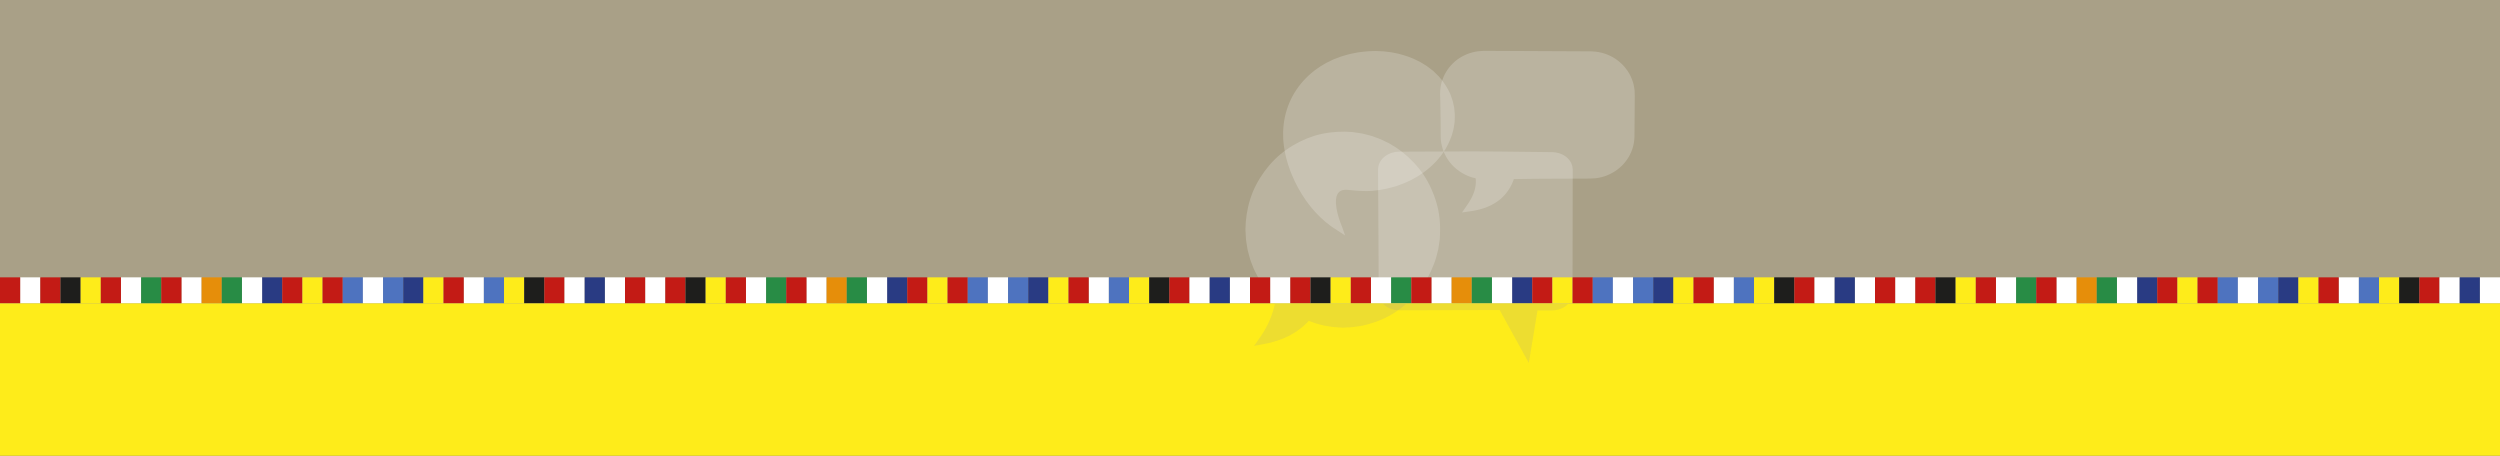 <?xml version="1.0" encoding="UTF-8"?> <svg xmlns="http://www.w3.org/2000/svg" xmlns:xlink="http://www.w3.org/1999/xlink" id="b" viewBox="0 0 1920 350"><rect x="0" y="0" width="1920" height="350" fill="#333333" stroke="none"/><defs><clipPath id="d"><rect width="1920" height="350" fill="none"></rect></clipPath><clipPath id="e"><rect width="1920" height="350" fill="none"></rect></clipPath><clipPath id="f"><rect x="1097" y="31.053" width="167.5" height="133.135" fill="none"></rect></clipPath><clipPath id="g"><rect x="966.185" y="20.551" width="172.785" height="168.284" fill="none"></rect></clipPath><clipPath id="h"><rect x="1049.34" y="108.255" width="167.51" height="171.494" fill="none"></rect></clipPath><clipPath id="i"><rect x="947.497" y="93.121" width="167.503" height="173.571" fill="none"></rect></clipPath><clipPath id="j"><rect y="233" width="1920" height="117" fill="none"></rect></clipPath><clipPath id="k"><rect x="1049.34" y="108.255" width="167.51" height="171.494" fill="none"></rect></clipPath><clipPath id="l"><rect x="947.496" y="93.12" width="167.504" height="173.571" fill="none"></rect></clipPath></defs><g id="c"><g clip-path="url(#d)"><rect width="1920" height="350" fill="#a9a087"></rect><g clip-path="url(#e)"><g opacity=".2"><g clip-path="url(#f)"><path d="M1139.372,39.053c-2.911.128-5.838.392-8.636,1.209-2.829.693-5.502,1.872-8.039,3.232-2.499,1.43-4.848,3.117-6.853,5.144-1.04.972-1.935,2.083-2.855,3.152-.815,1.155-1.721,2.243-2.384,3.487-1.52,2.372-2.519,5.01-3.382,7.644-.284,1.374-.722,2.656-.861,4.095l-.264,2.119c-.067.689-.043,1.305-.067,1.962l-.02.97-.011.581.016.486.061,1.94.1,3.881.125,7.762c.072,5.174.206,10.349.148,15.524-.024,2.529.008,5.331.492,7.989.535,2.654,1.261,5.301,2.481,7.748.259.632.583,1.231.921,1.825.334.594.638,1.209,1.002,1.788.763,1.137,1.489,2.304,2.393,3.346,1.702,2.163,3.729,4.082,5.963,5.739,2.213,1.689,4.661,3.09,7.239,4.236,2.584,1.162,5.358,1.87,8.171,2.398l-2.036-1.85v.001l.199,1.504c.046.503.191.998.161,1.507-.043,1.014.103,2.027-.072,3.042l-.183,1.522c-.031.509-.174,1.01-.297,1.512l-.364,1.507c-.091.508-.324.991-.485,1.485l-.53,1.479c-.151.501-.429.966-.642,1.449-.47.953-.858,1.937-1.443,2.848-.563.918-1.036,1.876-1.665,2.764l-1.85,2.681-3.05,4.426,5.277-.772,2.858-.419c.954-.138,1.897-.365,2.846-.544.952-.167,1.887-.449,2.827-.685.945-.223,1.87-.534,2.797-.841.931-.283,1.844-.638,2.748-1.015.916-.344,1.806-.756,2.685-1.2.893-.408,1.751-.892,2.597-1.4.864-.471,1.676-1.036,2.482-1.603.83-.537,1.577-1.186,2.343-1.809.788-.599,1.453-1.332,2.174-2.004.724-.674,1.321-1.46,1.983-2.186.637-.749,1.182-1.564,1.774-2.345.544-.81,1.038-1.651,1.556-2.477l1.335-2.583,1.123-2.663.928-2.718.002-.002-2.283,1.66,17.175-.257,17.178-.09,17.175-.061,8.588-.03c1.433-.023,3.016-.098,4.505-.244,1.499-.233,3.012-.409,4.469-.843,2.954-.698,5.761-1.901,8.382-3.372,2.678-1.404,5.016-3.332,7.198-5.371,2.139-2.103,3.941-4.506,5.474-7.063,1.407-2.62,2.634-5.364,3.291-8.27.224-.702.322-1.474.449-2.228.105-.741.287-1.55.318-2.237l.125-2.085.031-.522.012-.365.001-.261.007-1.044.064-8.355.123-16.708c.002-2.807.113-5.478-.094-8.561-.338-2.967-.889-5.953-2.054-8.74-.24-.715-.536-1.407-.888-2.076-.336-.675-.649-1.363-1.011-2.025-.802-1.28-1.537-2.61-2.504-3.784-1.79-2.449-3.997-4.595-6.415-6.462-2.386-1.926-5.153-3.353-7.98-4.567-2.887-1.148-5.845-1.892-9.104-2.289-.789-.107-1.45-.097-2.182-.151l-1.071-.058-.269-.014-.403-.007-.537-.003-4.294-.02-8.588-.04-68.706-.325Z" fill="#fff"></path></g></g><g opacity=".2"><g clip-path="url(#g)"><path d="M1042.975,40.229c2.595-.279,5.177-.73,7.788-.86,2.613-.07,5.228-.316,7.843-.109l3.925.169,3.903.481c2.619.215,5.167.904,7.749,1.394,5.077,1.335,10.135,2.964,14.815,5.467,2.417,1.099,4.604,2.625,6.87,4.017,1.1.748,2.125,1.608,3.19,2.408l1.584,1.226,1.452,1.386c4.004,3.558,7.245,7.962,9.871,12.658l1.823,3.623,1.394,3.943c.532,1.35.729,2.565,1.008,3.811l.407,1.866.23,1.098.096,1.011.363,4.039c.075,1.348-.052,2.701-.074,4.051l-.08,2.025-.308,2c-.238,1.324-.349,2.68-.701,3.978-1.211,5.263-3.422,10.197-6.11,14.798-1.528,2.177-2.894,4.479-4.682,6.445-.871.999-1.652,2.08-2.598,3.005l-2.812,2.792c-.903.971-1.983,1.739-2.98,2.6-1.033.816-1.986,1.736-3.087,2.46-2.174,1.481-4.28,3.064-6.608,4.285-4.492,2.732-9.385,4.673-14.302,6.423-2.51.738-5.102,1.506-7.609,2.065l-3.749.727-1.953.374-1.939.241c-5.12.872-10.507.667-15.632.323l-7.55-.671c-2.287-.145-4.517.239-5.966,1.534-1.472,1.255-2.222,3.386-2.457,5.671-.248,2.294-.06,4.729.358,7.131.834,4.824,2.402,9.597,4.32,14.207l.003.008,2.275,6.53-5.667-3.721-4.766-3.13c-1.498-1.162-3.031-2.285-4.496-3.485-1.404-1.267-2.86-2.482-4.218-3.795-1.311-1.359-2.687-2.658-3.94-4.068-1.217-1.438-2.514-2.814-3.662-4.306-1.125-1.51-2.34-2.954-3.386-4.517-2.156-3.083-4.151-6.272-5.945-9.573-1.798-3.297-3.449-6.675-4.861-10.157-.706-1.741-1.426-3.476-1.995-5.27l-.909-2.668-.775-2.714c-.246-.909-.525-1.808-.743-2.724l-.607-2.762c-.45-1.818-.686-3.743-.992-5.632-.307-1.902-.37-3.681-.565-5.527l-.065-5.766c.049-1.897.294-3.789.434-5.684.164-1.895.639-3.75.945-5.626.819-3.714,1.947-7.368,3.445-10.872,1.49-3.503,3.307-6.871,5.443-10.022,2.123-3.156,4.54-6.121,7.223-8.813,1.26-1.432,2.766-2.602,4.182-3.867,1.389-1.304,2.97-2.36,4.503-3.479,1.503-1.164,3.143-2.119,4.778-3.076.819-.478,1.625-.979,2.452-1.438l2.56-1.231,2.558-1.23c.862-.389,1.762-.687,2.64-1.034,1.778-.65,3.502-1.406,5.372-1.87,1.83-.488,3.697-1.133,5.497-1.482l5.409-1.077.081-.014Z" fill="#fff"></path></g></g><g opacity=".2"><g clip-path="url(#h)"><path d="M1191.965,116.836c3.623.046,7.296,1.071,10.34,3.266,1.522,1.08,2.858,2.493,3.856,4.167.28.37.505.854.696,1.394.201.517.384,1.044.552,1.568.215.592.185.872.249,1.268l.138,1.125.017.141.009.07.024.408v.284l-.001.565-.002,1.134-.003,2.264-.008,4.532-.015,9.061-.06,36.247-.057,36.248.008,4.53c-.069.919-.196,1.943-.352,2.894-.339.908-.643,1.854-1.084,2.709-1.898,3.41-5.12,5.652-8.589,6.805-.943.252-1.897.483-2.848.688l-2.302.194-.288.023-.371.014h-.145l-.577.001-1.154.002-2.309.004-9.233.017,2.714-2.253-5.659,34.181-1.386,8.362-4.092-7.43-18.959-34.417,2.085,1.2-41.286.111-20.643.055-10.322.029-5.16.013-1.303-.002-1.498-.111-1.497-.13-1.47-.357c-3.88-.97-7.631-3.319-9.755-7.103-.465-.999-.986-2.365-1.149-3.27l-.161-1.256-.039-.315-.02-.157-.011-.078-.021-.395-.002-.633-.014-5.065-.056-20.26-.23-40.519-.13-20.26-.033-5.065-.016-2.532v-.645l.084-.849.215-1.698c1-4.548,4.564-7.821,8.342-9.499l1.455-.624,1.646-.426c.54-.126,1.131-.275,1.632-.358l1.286-.111.643-.055.321-.027.161-.015.43-.022,1.29-.005,2.581-.01,10.321-.043,20.643-.085c13.762-.077,27.525-.131,41.286.031l41.286.475Z" fill="#fff"></path></g></g><g opacity=".2"><g clip-path="url(#i)"><path d="M956.497,176.26l.429,7.768c.136,1.285.394,2.561.587,3.842l.628,3.84c.237,1.273.652,2.507.971,3.763l1.03,3.75c.358,1.245.906,2.429,1.352,3.644l1.415,3.619c.49,1.198,1.152,2.319,1.722,3.481l1.779,3.453c.626,1.13,1.386,2.182,2.075,3.277l2.12,3.25c.759,1.046,1.606,2.026,2.405,3.04l2.437,3.016c1.789,1.864,3.622,3.686,5.436,5.524l-.919-2.695-.786,4.336-1.058,4.276c-.446,1.4-.864,2.811-1.329,4.206-.535,1.37-1.037,2.756-1.596,4.117-.623,1.334-1.211,2.688-1.859,4.015-.704,1.294-1.379,2.612-2.108,3.898l-2.343,3.773-2.562,3.644-3.233,4.595,5.348-1.042,5.305-1.033c1.771-.338,3.496-.924,5.249-1.378.877-.233,1.75-.479,2.596-.821l2.564-.948c.853-.325,1.723-.603,2.538-1.027l2.485-1.179c.826-.4,1.671-.761,2.448-1.26l2.376-1.41c.801-.46,1.588-.939,2.32-1.51l2.242-1.634c1.519-1.064,2.817-2.403,4.235-3.601.712-.599,1.295-1.326,1.949-1.985l1.908-2.032-3.37.849,5.55,2.105c1.852.71,3.803,1.102,5.706,1.666,1.882.597,3.914.852,5.918,1.181l3.013.473c1.0.148,1.908.146,2.867.225l2.84.179,1.421.09.526.022.372-.013.745-.032,5.961-.276c3.939-.52,7.919-.952,11.751-2.077,7.699-1.999,15.165-5.141,21.796-9.591,6.663-4.386,12.644-9.787,17.693-15.979,5.044-6.204,8.935-13.304,11.776-20.764,1.516-3.714,2.408-7.62,3.377-11.505l.912-6.074.22-1.518.071-1.43.141-2.856c.295-8.024-.442-16.059-2.744-23.746-2.204-7.682-5.577-15.016-9.986-21.678-4.521-6.582-10.047-12.442-16.317-17.345-1.617-1.162-3.133-2.471-4.842-3.494l-5.103-3.098c-3.567-1.764-7.124-3.564-10.917-4.789l-2.807-1.008-2.889-.744c-1.946-.448-3.798-1.1-5.846-1.32l-6.021-.884-5.685-.276c-8.122-.077-15.937.931-23.588,3.258-7.569,2.426-14.748,6.003-21.229,10.59-6.531,4.535-12.167,10.298-16.864,16.693-4.646,6.424-8.519,13.501-10.874,21.119-2.409,7.447-3.659,15.917-3.726,23.319l-.004.156Z" fill="#fff"></path></g></g></g><rect x="15.484" y="213" width="15.484" height="20" fill="#fff"></rect><rect x="30.968" y="213" width="15.484" height="20" fill="#c31b15"></rect><rect x="46.451" y="213" width="15.484" height="20" fill="#1e1e1c"></rect><rect x="61.935" y="213" width="15.484" height="20" fill="#feec1a"></rect><rect x="92.903" y="213" width="15.484" height="20" fill="#fff"></rect><rect x="108.387" y="213" width="15.484" height="20" fill="#288c45"></rect><rect x="139.355" y="213" width="15.484" height="20" fill="#fff"></rect><rect x="154.839" y="213" width="15.484" height="20" fill="#e68e0a"></rect><rect x="201.29" y="213" width="15.484" height="20" fill="#293b83"></rect><rect y="213" width="15.484" height="20" fill="#c31b15"></rect><rect x="77.419" y="213" width="15.484" height="20" fill="#c31b15"></rect><rect x="123.871" y="213" width="15.484" height="20" fill="#c31b15"></rect><rect x="185.806" y="213" width="15.484" height="20" fill="#fff"></rect><rect x="216.774" y="213" width="15.484" height="20" fill="#c31b15"></rect><rect x="232.258" y="213" width="15.484" height="20" fill="#feec1a"></rect><rect x="247.742" y="213" width="15.484" height="20" fill="#c31b15"></rect><rect x="263.226" y="213" width="15.484" height="20" fill="#4e73bf"></rect><rect x="278.71" y="213" width="15.484" height="20" fill="#fff"></rect><rect x="356.129" y="213" width="15.484" height="20" fill="#fff"></rect><rect x="294.193" y="213" width="15.484" height="20" fill="#4e73bf"></rect><rect x="309.677" y="213" width="15.484" height="20" fill="#293b83"></rect><rect x="325.161" y="213" width="15.484" height="20" fill="#feec1a"></rect><rect x="340.645" y="213" width="15.484" height="20" fill="#c31b15"></rect><rect x="371.613" y="213" width="15.484" height="20" fill="#4e73bf"></rect><rect x="387.097" y="213" width="15.484" height="20" fill="#feec1a"></rect><rect x="402.581" y="213" width="15.484" height="20" fill="#1e1e1c"></rect><rect x="418.064" y="213" width="15.484" height="20" fill="#c31b15"></rect><rect x="464.516" y="213" width="15.484" height="20" fill="#fff"></rect><rect x="433.548" y="213" width="15.484" height="20" fill="#fff"></rect><rect x="449.032" y="213" width="15.484" height="20" fill="#293b83"></rect><rect x="170.322" y="213" width="15.484" height="20" fill="#288c45"></rect><rect x="495.484" y="213" width="15.484" height="20" fill="#fff"></rect><rect x="510.968" y="213" width="15.484" height="20" fill="#c31b15"></rect><rect x="526.452" y="213" width="15.484" height="20" fill="#1e1e1c"></rect><rect x="541.935" y="213" width="15.484" height="20" fill="#feec1a"></rect><rect x="572.903" y="213" width="15.484" height="20" fill="#fff"></rect><rect x="588.387" y="213" width="15.484" height="20" fill="#288c45"></rect><rect x="619.355" y="213" width="15.484" height="20" fill="#fff"></rect><rect x="634.839" y="213" width="15.484" height="20" fill="#e68e0a"></rect><rect x="681.29" y="213" width="15.484" height="20" fill="#293b83"></rect><rect x="480" y="213" width="15.484" height="20" fill="#c31b15"></rect><rect x="557.419" y="213" width="15.484" height="20" fill="#c31b15"></rect><rect x="603.871" y="213" width="15.484" height="20" fill="#c31b15"></rect><rect x="665.806" y="213" width="15.484" height="20" fill="#fff"></rect><rect x="696.774" y="213" width="15.484" height="20" fill="#c31b15"></rect><rect x="712.258" y="213" width="15.484" height="20" fill="#feec1a"></rect><rect x="727.742" y="213" width="15.484" height="20" fill="#c31b15"></rect><rect x="743.226" y="213" width="15.484" height="20" fill="#4e73bf"></rect><rect x="758.71" y="213" width="15.484" height="20" fill="#fff"></rect><rect x="836.129" y="213" width="15.484" height="20" fill="#fff"></rect><rect x="774.193" y="213" width="15.484" height="20" fill="#4e73bf"></rect><rect x="789.677" y="213" width="15.484" height="20" fill="#293b83"></rect><rect x="805.161" y="213" width="15.484" height="20" fill="#feec1a"></rect><rect x="820.645" y="213" width="15.484" height="20" fill="#c31b15"></rect><rect x="851.613" y="213" width="15.484" height="20" fill="#4e73bf"></rect><rect x="867.097" y="213" width="15.484" height="20" fill="#feec1a"></rect><rect x="882.581" y="213" width="15.484" height="20" fill="#1e1e1c"></rect><rect x="898.064" y="213" width="15.484" height="20" fill="#c31b15"></rect><rect x="944.516" y="213" width="15.484" height="20" fill="#fff"></rect><rect x="913.548" y="213" width="15.484" height="20" fill="#fff"></rect><rect x="929.032" y="213" width="15.484" height="20" fill="#293b83"></rect><rect x="650.323" y="213" width="15.484" height="20" fill="#288c45"></rect><rect x="975.484" y="213" width="15.484" height="20" fill="#fff"></rect><rect x="990.968" y="213" width="15.484" height="20" fill="#c31b15"></rect><rect x="1006.452" y="213" width="15.484" height="20" fill="#1e1e1c"></rect><rect x="1021.935" y="213" width="15.484" height="20" fill="#feec1a"></rect><rect x="1052.903" y="213" width="15.484" height="20" fill="#fff"></rect><rect x="1068.387" y="213" width="15.484" height="20" fill="#288c45"></rect><rect x="1099.355" y="213" width="15.484" height="20" fill="#fff"></rect><rect x="1114.839" y="213" width="15.484" height="20" fill="#e68e0a"></rect><rect x="1161.29" y="213" width="15.484" height="20" fill="#293b83"></rect><rect x="960" y="213" width="15.484" height="20" fill="#c31b15"></rect><rect x="1037.419" y="213" width="15.484" height="20" fill="#c31b15"></rect><rect x="1083.871" y="213" width="15.484" height="20" fill="#c31b15"></rect><rect x="1145.807" y="213" width="15.484" height="20" fill="#fff"></rect><rect x="1176.774" y="213" width="15.484" height="20" fill="#c31b15"></rect><rect x="1192.258" y="213" width="15.484" height="20" fill="#feec1a"></rect><rect x="1207.742" y="213" width="15.484" height="20" fill="#c31b15"></rect><rect x="1223.226" y="213" width="15.484" height="20" fill="#4e73bf"></rect><rect x="1238.71" y="213" width="15.484" height="20" fill="#fff"></rect><rect x="1316.129" y="213" width="15.484" height="20" fill="#fff"></rect><rect x="1254.193" y="213" width="15.484" height="20" fill="#4e73bf"></rect><rect x="1269.677" y="213" width="15.484" height="20" fill="#293b83"></rect><rect x="1285.161" y="213" width="15.484" height="20" fill="#feec1a"></rect><rect x="1300.645" y="213" width="15.484" height="20" fill="#c31b15"></rect><rect x="1331.613" y="213" width="15.484" height="20" fill="#4e73bf"></rect><rect x="1347.097" y="213" width="15.484" height="20" fill="#feec1a"></rect><rect x="1362.581" y="213" width="15.484" height="20" fill="#1e1e1c"></rect><rect x="1378.065" y="213" width="15.484" height="20" fill="#c31b15"></rect><rect x="1424.516" y="213" width="15.484" height="20" fill="#fff"></rect><rect x="1393.548" y="213" width="15.484" height="20" fill="#fff"></rect><rect x="1409.032" y="213" width="15.484" height="20" fill="#293b83"></rect><rect x="1130.323" y="213" width="15.484" height="20" fill="#288c45"></rect><rect x="1455.484" y="213" width="15.484" height="20" fill="#fff"></rect><rect x="1470.968" y="213" width="15.484" height="20" fill="#c31b15"></rect><rect x="1486.452" y="213" width="15.484" height="20" fill="#1e1e1c"></rect><rect x="1501.936" y="213" width="15.484" height="20" fill="#feec1a"></rect><rect x="1532.903" y="213" width="15.484" height="20" fill="#fff"></rect><rect x="1548.387" y="213" width="15.484" height="20" fill="#288c45"></rect><rect x="1579.355" y="213" width="15.484" height="20" fill="#fff"></rect><rect x="1594.839" y="213" width="15.484" height="20" fill="#e68e0a"></rect><rect x="1641.29" y="213" width="15.484" height="20" fill="#293b83"></rect><rect x="1440" y="213" width="15.484" height="20" fill="#c31b15"></rect><rect x="1517.419" y="213" width="15.484" height="20" fill="#c31b15"></rect><rect x="1563.871" y="213" width="15.484" height="20" fill="#c31b15"></rect><rect x="1625.806" y="213" width="15.484" height="20" fill="#fff"></rect><rect x="1656.774" y="213" width="15.484" height="20" fill="#c31b15"></rect><rect x="1672.258" y="213" width="15.484" height="20" fill="#feec1a"></rect><rect x="1687.742" y="213" width="15.484" height="20" fill="#c31b15"></rect><rect x="1703.226" y="213" width="15.484" height="20" fill="#4e73bf"></rect><rect x="1718.71" y="213" width="15.484" height="20" fill="#fff"></rect><rect x="1796.129" y="213" width="15.484" height="20" fill="#fff"></rect><rect x="1734.194" y="213" width="15.484" height="20" fill="#4e73bf"></rect><rect x="1749.677" y="213" width="15.484" height="20" fill="#293b83"></rect><rect x="1765.161" y="213" width="15.484" height="20" fill="#feec1a"></rect><rect x="1780.645" y="213" width="15.484" height="20" fill="#c31b15"></rect><rect x="1811.613" y="213" width="15.484" height="20" fill="#4e73bf"></rect><rect x="1827.097" y="213" width="15.484" height="20" fill="#feec1a"></rect><rect x="1842.581" y="213" width="15.484" height="20" fill="#1e1e1c"></rect><rect x="1858.065" y="213" width="15.484" height="20" fill="#c31b15"></rect><rect x="1904.516" y="213" width="15.484" height="20" fill="#fff"></rect><rect x="1873.548" y="213" width="15.484" height="20" fill="#fff"></rect><rect x="1889.032" y="213" width="15.484" height="20" fill="#293b83"></rect><rect x="1610.323" y="213" width="15.484" height="20" fill="#288c45"></rect><rect y="233" width="1920" height="117" fill="#feec1a"></rect><g clip-path="url(#j)"><g opacity=".2"><g clip-path="url(#k)"><path d="M1191.965,116.836c3.623.046,7.296,1.071,10.34,3.266,1.522,1.08,2.858,2.493,3.856,4.167.28.37.505.854.696,1.394.201.517.384,1.044.552,1.568.215.592.185.872.249,1.268l.138,1.125.017.141.009.07.024.408v.284l-.001.565-.002,1.134-.003,2.264-.008,4.532-.015,9.061-.06,36.247-.057,36.248.008,4.53c-.069.919-.196,1.943-.352,2.894-.339.908-.643,1.854-1.084,2.709-1.898,3.41-5.12,5.652-8.589,6.805-.943.252-1.897.483-2.848.688l-2.302.194-.288.023-.371.014h-.145l-.577.001-1.154.002-2.309.004-9.233.017,2.714-2.253-5.659,34.181-1.386,8.362-4.092-7.43-18.959-34.417,2.085,1.2-41.286.111-20.643.055-10.322.029-5.16.013-1.303-.002-1.498-.111-1.497-.13-1.47-.357c-3.88-.97-7.631-3.319-9.755-7.103-.465-.999-.986-2.365-1.149-3.27l-.161-1.256-.039-.315-.02-.157-.011-.078-.021-.395-.002-.633-.014-5.065-.056-20.26-.23-40.519-.13-20.26-.033-5.065-.016-2.532v-.645l.084-.849.215-1.698c1-4.548,4.564-7.821,8.342-9.499l1.455-.624,1.646-.426c.54-.126,1.131-.275,1.632-.358l1.286-.111.643-.055.321-.027.161-.015.43-.022,1.29-.005,2.581-.01,10.321-.043,20.643-.085c13.762-.077,27.525-.131,41.286.031l41.286.475Z" fill="#a9a087"></path></g></g><g opacity=".2"><g clip-path="url(#l)"><path d="M956.496,176.259l.429,7.768c.136,1.285.394,2.561.587,3.842l.628,3.84c.237,1.273.652,2.507.971,3.763l1.03,3.75c.358,1.245.906,2.429,1.352,3.644l1.415,3.619c.49,1.198,1.152,2.319,1.722,3.481l1.779,3.453c.626,1.13,1.386,2.182,2.075,3.277l2.12,3.25c.759,1.046,1.606,2.026,2.405,3.04l2.437,3.016c1.789,1.864,3.622,3.686,5.436,5.524l-.919-2.695-.786,4.336-1.058,4.276c-.446,1.4-.864,2.811-1.329,4.206-.535,1.37-1.037,2.756-1.596,4.117-.623,1.334-1.211,2.688-1.859,4.015-.704,1.294-1.379,2.612-2.108,3.898l-2.343,3.773-2.562,3.644-3.233,4.595,5.348-1.042,5.305-1.033c1.771-.338,3.496-.924,5.249-1.378.877-.233,1.75-.479,2.596-.821l2.564-.948c.853-.325,1.723-.603,2.538-1.027l2.485-1.179c.826-.4,1.671-.761,2.448-1.26l2.376-1.41c.801-.46,1.588-.939,2.32-1.51l2.242-1.634c1.519-1.064,2.817-2.403,4.235-3.601.712-.599,1.295-1.326,1.949-1.985l1.908-2.032-3.37.849,5.55,2.105c1.852.71,3.803,1.102,5.706,1.666,1.882.597,3.914.852,5.918,1.181l3.013.473c1,.148,1.908.146,2.867.225l2.84.179,1.421.09.526.022.372-.013.745-.032,5.961-.276c3.939-.52,7.919-.952,11.751-2.077,7.699-1.999,15.165-5.141,21.796-9.591,6.663-4.386,12.644-9.787,17.693-15.979,5.044-6.204,8.935-13.304,11.776-20.764,1.516-3.714,2.408-7.62,3.377-11.505l.912-6.074.22-1.518.071-1.43.141-2.856c.295-8.024-.442-16.059-2.744-23.746-2.204-7.682-5.577-15.016-9.986-21.678-4.521-6.582-10.047-12.442-16.317-17.345-1.617-1.162-3.133-2.471-4.842-3.494l-5.103-3.098c-3.567-1.764-7.124-3.564-10.917-4.789l-2.807-1.008-2.889-.744c-1.946-.448-3.798-1.1-5.846-1.32l-6.021-.884-5.685-.276c-8.122-.077-15.937.931-23.588,3.258-7.569,2.426-14.748,6.003-21.229,10.59-6.531,4.535-12.167,10.298-16.864,16.693-4.646,6.424-8.519,13.501-10.874,21.119-2.409,7.447-3.659,15.917-3.726,23.319l-.004.156Z" fill="#a9a087"></path></g></g></g></g></g></svg> 